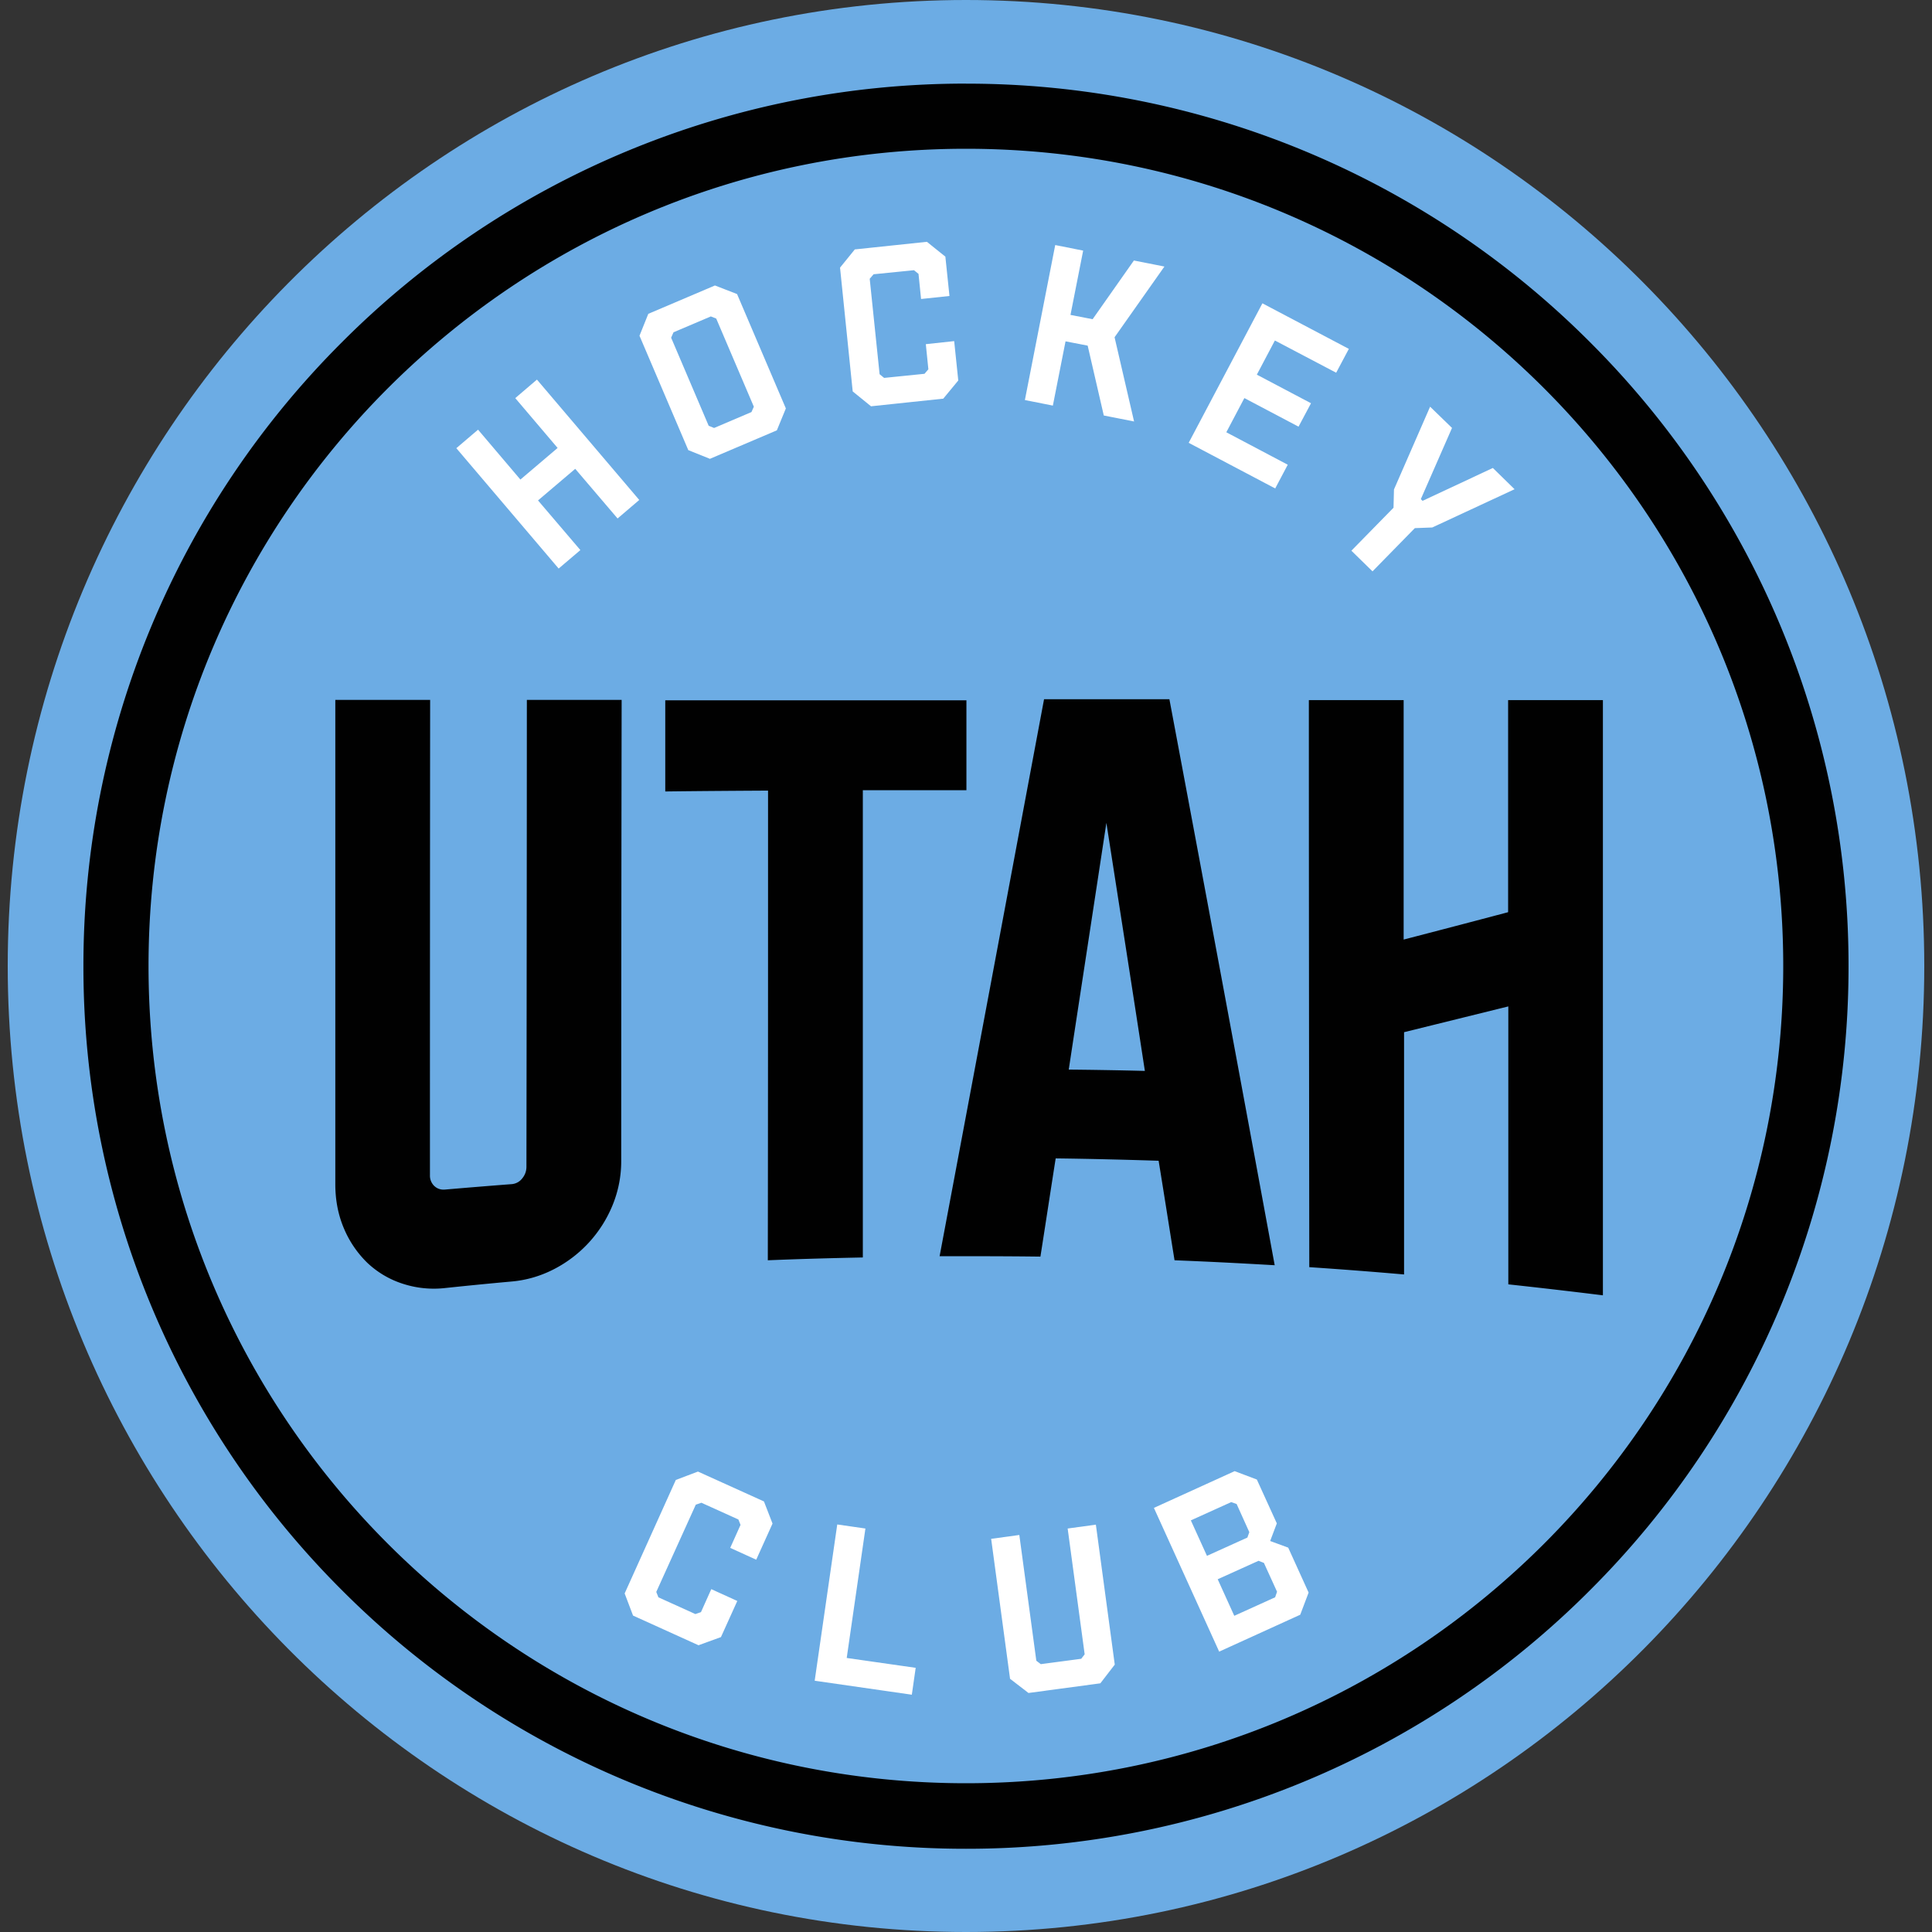 <svg xmlns="http://www.w3.org/2000/svg" fill="none" viewBox="0 0 500 500">
 <rect x="0" y="0" width="500" height="500" fill="#333333" stroke="none"/>
 <path fill="#6CACE4" d="M250 500c136.96 0 248-111.93 248-250S386.97 0 250 0 2 111.93 2 250s111.03 250 248 250"/>
 <path fill="#6CACE4" d="M250 461.5c116.81 0 211.5-94.69 211.5-211.5S366.82 38.5 250 38.5 38.5 133.19 38.5 250 133.19 461.5 250 461.5"/>
 <path fill="#010101" d="M250 38.5c116.82 0 211.5 94.68 211.5 211.5S366.83 461.5 250 461.5 38.44 366.82 38.44 250 133.18 38.5 250 38.5m0-16.86A227.8 227.8 0 0 0 88.5 88.56a227.8 227.8 0 0 0-66.91 161.5 227.8 227.8 0 0 0 66.92 161.5A227.8 227.8 0 0 0 250 478.46a227.8 227.8 0 0 0 161.5-66.92 227.8 227.8 0 0 0 66.9-161.5 227.8 227.8 0 0 0-66.92-161.5A227.8 227.8 0 0 0 250 21.65"/>
 <path fill="#fff" d="m144.64 146.47-25.87-30.43 4.9-4.17 10.95 12.9 10.35-8.78-10.96-12.9 4.9-4.18 25.87 30.43-4.9 4.17-10.96-12.85-10.35 8.8 10.96 12.84z"/>
 <path fill="#fff" d="m144.58 147.14-26.48-31.15 5.62-4.79 10.96 12.91 9.63-8.18-10.96-12.9 5.61-4.79 26.48 31.15-5.61 4.79-10.96-12.85-9.63 8.18 10.96 12.85zM119.5 116.1l25.26 29.7 4.17-3.56-10.96-12.85 11.07-9.4L160 132.84l4.17-3.56-25.25-29.7-4.17 3.56 10.95 12.9-11.06 9.4-10.96-12.9zm64.26 2.17-5.34-2.12-12.52-29.26 2.11-5.34 16.91-7.23 5.34 2.11 12.52 29.27-2.17 5.34-16.91 7.23zm1.1-7.01 10.02-4.29.72-1.72-9.9-23.2-1.78-.66-10.01 4.28-.72 1.72 9.9 23.2z"/>
 <path fill="#fff" d="m183.8 118.77-5.67-2.28-12.63-29.6 2.28-5.67 17.25-7.34 5.72 2.22 12.63 29.6-2.33 5.67-17.25 7.34zm-5-2.95 4.94 2 16.53-7.06 2.05-4.95-12.34-28.93-5.01-1.95L168.45 82l-2 4.95 12.34 28.93zm6.06-4.06-2.12-.78-10.06-23.53.88-2.11 10.35-4.45 2.12.77 10.07 23.54-.9 2.1zm-1.45-1.56 1.4.56 9.67-4.12.61-1.39-9.73-22.8-1.4-.56L174.3 86l-.61 1.4zm42.11-5.56-4.45-3.62-3.28-31.65 3.62-4.45 18.24-1.9 4.51 3.62 1 9.52-6.4.66-.66-6.23-1.5-1.16-10.85 1.1-1.23 1.46 2.56 25.08 1.5 1.17 10.85-1.11 1.22-1.45-.66-6.23 6.4-.66 1 9.5-3.68 4.46-18.24 1.89z"/>
 <path fill="#fff" d="m225.41 105.14-4.73-3.84-3.28-32.04 3.84-4.73h.17l18.47-1.95 4.78 3.84 1.06 10.18-7.35.78-.66-6.5-1.17-.95-10.46 1.05-1 1.17 2.56 24.7 1.17.95 10.45-1.06 1-1.17-.66-6.5 7.34-.79L248 98.47l-3.9 4.72h-.16l-18.47 1.95zm-3.9-4.34 4.13 3.4 17.85-1.84 3.45-4.17-.89-8.85-5.45.56.61 5.95-1.5 1.73-11.18 1.16-1.78-1.39-2.62-25.48 1.5-1.72 11.19-1.17 1.78 1.4.6 5.94 5.46-.55-.89-8.85-4.17-3.33-17.86 1.83-3.4 4.12 3.23 31.26zm44.29 2.4 7.68-39.17 6.34 1.22-3.28 16.64 6.5 1.28 10.69-15.2 6.9 1.35L288 87.17l4.95 21.3-6.9-1.33-4.17-18.08-6.51-1.28-3.28 16.64-6.34-1.23z"/>
 <path fill="#fff" d="m293.56 109.09-7.9-1.56-4.17-18.08-5.73-1.11-3.28 16.63-7.24-1.44 7.85-40.11 7.23 1.44-3.28 16.64 5.73 1.11 10.68-15.19 7.9 1.56-12.9 18.3 5.05 21.81zm-7.12-2.34 5.9 1.17-4.85-20.8 12.35-17.47-5.9-1.17-10.67 15.19-7.23-1.45 3.28-16.63-5.4-1.06-7.5 38.27 5.39 1.06 3.28-16.63 7.23 1.44 4.17 18.08zm21.8 7.68 18.64-35.32 21.53 11.34-2.84 5.34-15.85-8.34-5.12 9.68 14.02 7.4-2.78 5.23-14.02-7.4-5.12 9.68 15.91 8.4-2.84 5.34-21.64-11.4z"/>
 <path fill="#fff" d="m330.1 126.45-22.47-11.85 19.08-36.1 22.37 11.79-3.28 6.17-15.86-8.34-4.67 8.84 14.02 7.4-3.23 6.06-14.02-7.4-4.67 8.85 15.9 8.4-3.27 6.18zm-21.24-12.24 20.8 10.96 2.4-4.5-15.92-8.4 5.57-10.52 14.02 7.4 2.33-4.4-14.02-7.4 5.57-10.51 15.85 8.34 2.4-4.5-20.7-10.9-18.2 34.48zm41.55 28.26 10.68-10.9v-4.73l9.18-20.81 4.95 4.84-8.06 18.41.89.9 18.19-8.52 4.95 4.84-20.53 9.57-4.73.17-10.68 10.9-4.78-4.73z"/>
 <path fill="#fff" d="m355.2 147.86-5.46-5.34 10.9-11.12.12-4.73 9.35-21.42 5.67 5.5-8.07 18.42.45.45 18.19-8.51 5.62 5.5-21.3 9.9-4.51.17-10.9 11.13zm-4.12-5.4 4.12 4.07 10.51-10.74 4.78-.16 19.86-9.24-4.22-4.12-18.2 8.52-1.33-1.34 8.07-18.41-4.23-4.12-8.79 20.08v4.84l-10.57 10.74zM164.17 417.79l-2-5.34 13.12-28.99 5.34-2 16.75 7.57 2.05 5.4-3.95 8.73-5.9-2.67 2.57-5.73-.73-1.78-9.9-4.5-1.78.6-10.4 22.98.72 1.78 9.9 4.5 1.78-.6 2.56-5.74 5.9 2.67-3.95 8.74-5.4 2-16.74-7.56z"/>
 <path fill="#fff" d="m180.91 425.85-17.08-7.74-2.17-5.73 13.24-29.37 5.73-2.17 17.08 7.73 2.22 5.73-4.22 9.35-6.73-3.06 2.67-5.95-.56-1.4-9.57-4.33-1.45.5-10.23 22.58.56 1.4 9.56 4.33 1.45-.5 2.67-5.95 6.73 3.06-4.23 9.35-5.78 2.1zm-16.36-8.4 16.36 7.4 5.06-1.9 3.67-8.12-5-2.28-2.45 5.45-2.17.78-10.3-4.62-.83-2.11 10.57-23.31 2.17-.78 10.3 4.62.83 2.11-2.45 5.45 5 2.28 3.68-8.12-1.95-5-16.35-7.4-5.01 1.89-12.96 28.65 1.89 5zm46.79 17.13 5.67-39.5 6.4.95-4.84 33.49 17.86 2.56-.9 6.06-24.2-3.5z"/>
 <path fill="#fff" d="m235.98 438.59-25.14-3.62 5.84-40.44 7.29 1.05-4.84 33.5 17.85 2.55zm-24.09-4.4 23.31 3.34.73-5.12-17.86-2.56 4.84-33.49-5.45-.78zm54.47 3.5-4.57-3.44-4.78-35.55 6.4-.9 4.34 32.27 1.5 1.12 10.85-1.45 1.1-1.5-4.38-32.27 6.4-.89 4.78 35.55-3.45 4.56-18.2 2.45z"/>
 <path fill="#fff" d="m266.25 438.2-4.85-3.73-4.89-36.22 7.29-1 4.4 32.55 1.16.88 10.46-1.39.89-1.16-4.4-32.55 7.3-1 4.89 36.22-3.73 4.84-18.58 2.5zm-4.01-4.23 4.23 3.22 17.8-2.39 3.22-4.23-4.72-34.88-5.46.73 4.34 31.98-1.33 1.78-11.24 1.5-1.78-1.33-4.34-31.99-5.45.73zm53.51-7.12-16.52-36.33 20.3-9.23 5.35 2 5 11.01-1.77 4.73v.11l4.95 1.78 5.11 11.3-2 5.34zm-3.61-23.59 11.07-5 .67-1.73-3.45-7.62-1.73-.67-11.07 5 4.56 10.02zm7.06 15.52 11.19-5.06.6-1.78-3.55-7.79-1.78-.72-11.19 5.06 4.68 10.29z"/>
 <path fill="#fff" d="m315.53 427.46-16.9-37.22 20.9-9.51 5.74 2.17 5.17 11.35-1.72 4.56 4.67 1.72 5.28 11.63-2.17 5.73-21.02 9.57zm-15.63-36.72 16.13 35.5 19.8-9.02 1.9-5-4.95-10.9-4.9-1.79-.22-.44 1.78-4.79-4.84-10.68-5-1.89-19.7 8.96zm19.03 28.65-5.07-11.12 11.8-5.34 2.11.83 3.67 8.12-.78 2.17-11.79 5.34zm-3.79-10.68 4.29 9.46 10.57-4.79.5-1.44-3.4-7.46-1.39-.55zm-3.22-4.84-4.95-10.85 11.68-5.28 2.11.78 3.62 8-.78 2.12-11.68 5.29zm-3.73-10.4 4.17 9.18 10.46-4.73.5-1.4-3.28-7.28-1.4-.5z"/>
 <path fill="#010101" d="M250.11 204.44v-23.2h-77.94v23.59c8.85-.11 17.75-.17 26.6-.22 0 40.5 0 81.05-.06 121.55 8.18-.34 16.41-.56 24.59-.73V204.5h26.81zm52.46-23.48H270.2c-9 48.07-17.97 96.02-27.03 144.14 8.68 0 17.35 0 26.09.11 1.33-8.45 2.61-16.91 3.95-25.42 8.9.11 17.74.33 26.64.61 1.4 8.57 2.73 17.13 4.12 25.76 8.62.33 17.3.78 25.92 1.28a38531 38531 0 0 0-27.25-146.48zm-25.98 95.85c3.23-21.25 6.51-42.55 9.74-63.86 3.33 21.36 6.67 42.72 9.96 64.2q-9.85-.25-19.7-.34m-140.35 25.2q-.02 1.68-1.12 3a3.8 3.8 0 0 1-2.78 1.45q-8.6.66-17.19 1.4-1.63.14-2.78-.95a3.7 3.7 0 0 1-1.1-2.78q-.01-61.5.05-123H86.78v125.28q-.01 6.25 2.23 11.51a27 27 0 0 0 6.06 8.9 24 24 0 0 0 9.13 5.4 26 26 0 0 0 11.12 1.11q8.5-.9 17.02-1.67c3.9-.33 7.63-1.44 11.07-3.22a32.4 32.4 0 0 0 15.14-16.58 30 30 0 0 0 2.22-11.46q.01-59.63.11-119.27h-24.53q-.02 60.42-.11 120.83zm254-65.92q-13.47 3.57-26.98 7.07v-61.97h-24.53c0 48.9.06 97.85.11 146.75q12.27.82 24.53 1.89v-62.7l26.98-6.67v71.93q12.29 1.33 24.48 2.84V181.19H390.3v54.85z"/>
</svg>
